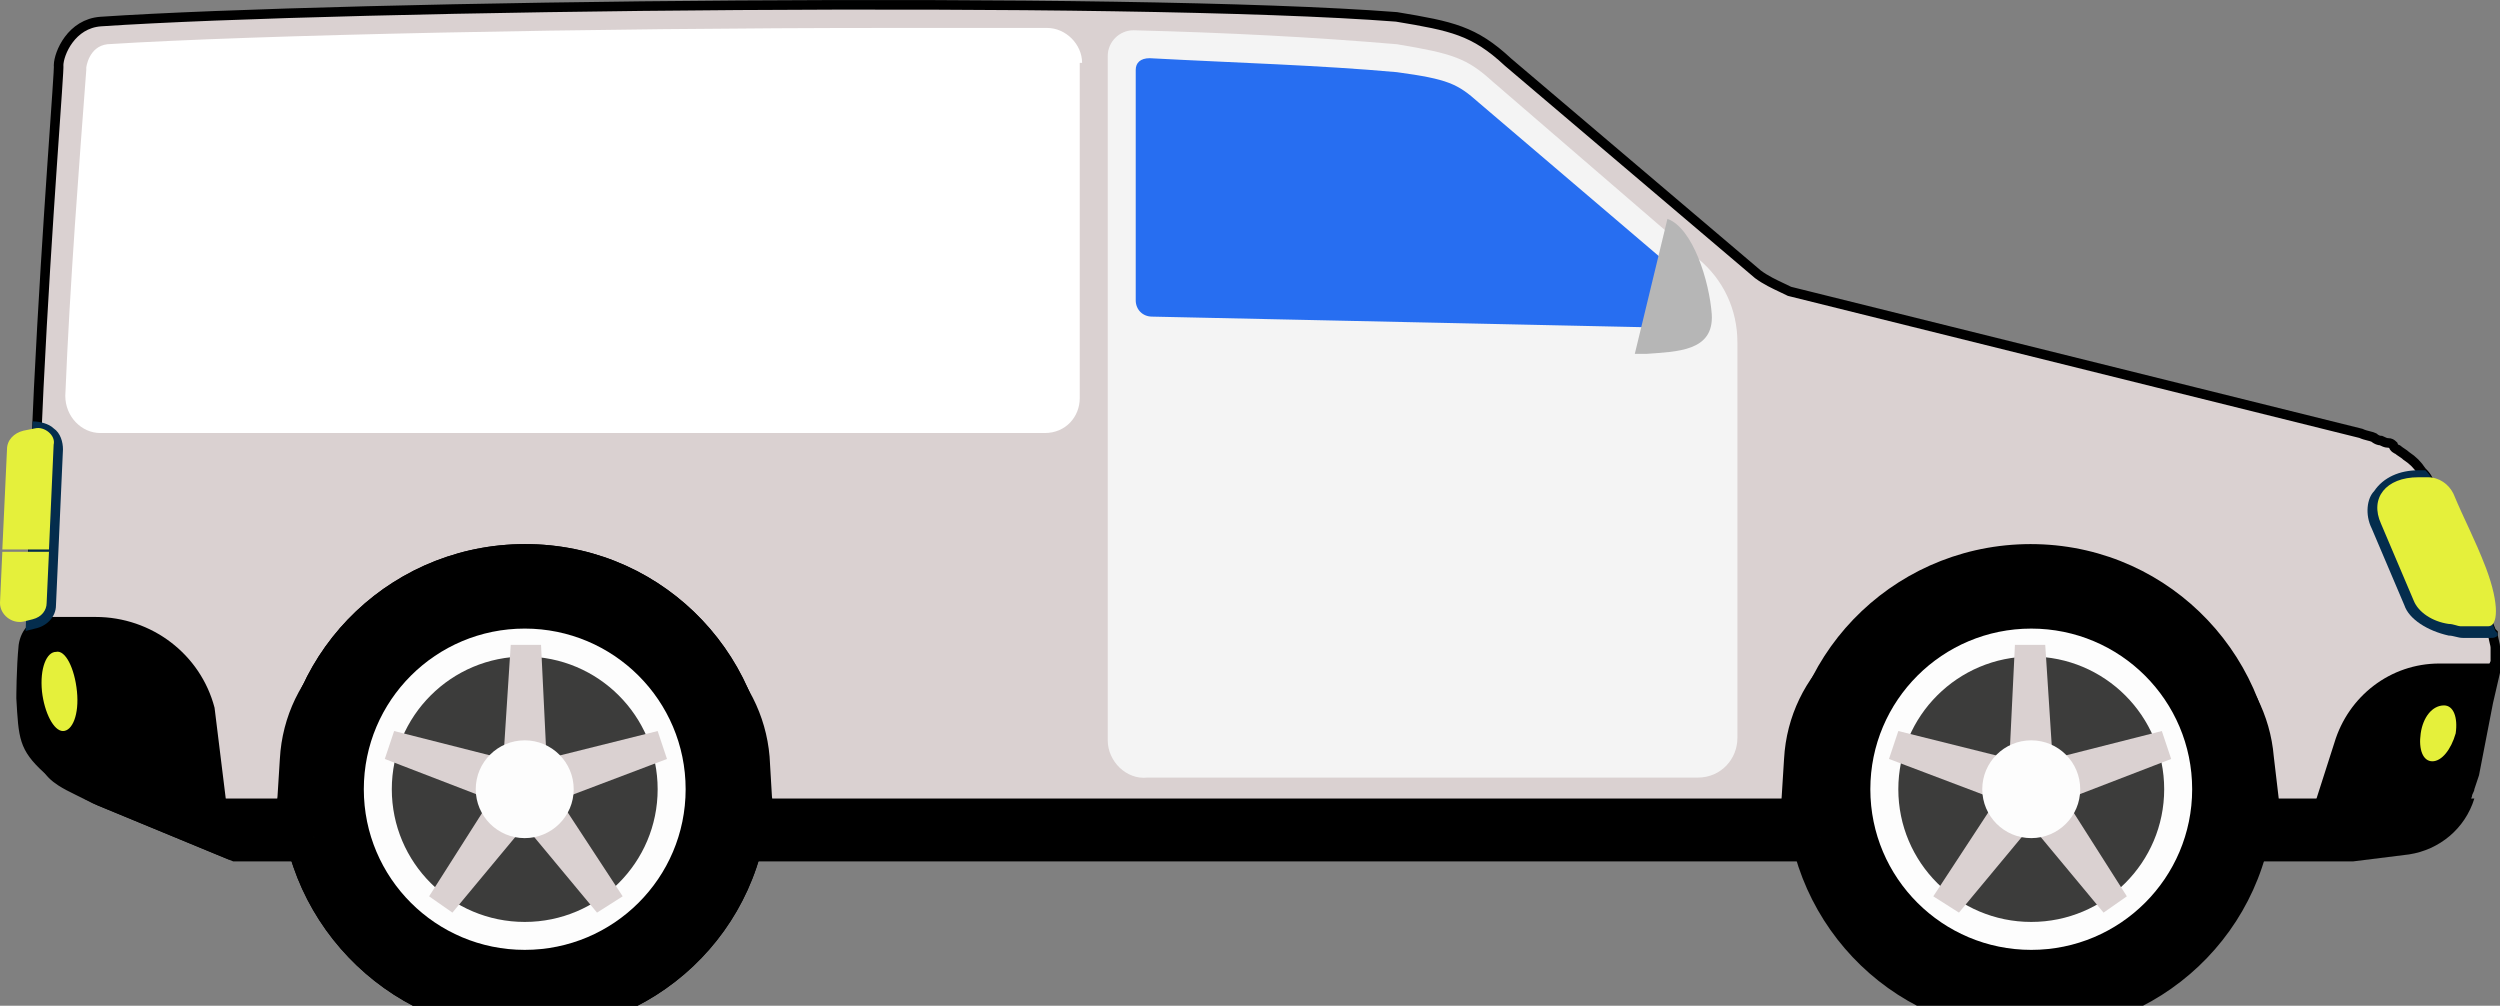 <svg width="261" height="105" viewBox="0 0 261 105" fill="none" xmlns="http://www.w3.org/2000/svg">
<rect x="0" y="0" width="261" height="105" fill="#808080" stroke="none"/>
<g clip-path="url(#clip0)">
<path d="M247.26 45.5C247.484 45.556 247.661 45.602 247.831 45.678C247.869 45.71 247.922 45.752 247.986 45.795C248.101 45.872 248.32 45.997 248.587 46.001C248.59 46.002 248.596 46.004 248.605 46.007C248.637 46.019 248.674 46.037 248.74 46.07L248.748 46.074C248.804 46.102 248.885 46.142 248.971 46.174C249.063 46.209 249.186 46.244 249.329 46.244C249.553 46.244 249.67 46.316 249.842 46.479C249.862 46.538 249.889 46.595 249.925 46.648C250.006 46.77 250.111 46.845 250.201 46.89C250.24 46.909 250.277 46.924 250.312 46.935C250.449 47.05 250.607 47.155 250.734 47.239L250.756 47.254C250.953 47.385 251.088 47.477 251.167 47.556L251.202 47.591L251.243 47.618C251.918 48.068 252.358 48.507 252.808 49.181L252.836 49.222L252.871 49.258C253.104 49.49 253.301 49.687 253.507 50.1L253.544 50.172L253.601 50.23C254.013 50.641 254.224 51.047 254.454 51.736L254.459 51.749L254.464 51.762L260.064 65.859L260.102 65.955L260.175 66.028C260.219 66.073 260.249 66.103 260.272 66.126C260.272 66.136 260.272 66.147 260.272 66.16C260.272 66.466 260.346 66.761 260.403 66.989L260.408 67.011C260.472 67.266 260.515 67.448 260.515 67.619V67.623V67.627V67.632V67.636V67.64V67.644V67.649V67.653V67.657V67.661V67.665V67.67V67.674V67.678V67.682V67.686V67.691V67.695V67.699V67.703V67.707V67.712V67.716V67.72V67.724V67.728V67.732V67.736V67.74V67.745V67.749V67.753V67.757V67.761V67.765V67.769V67.773V67.777V67.781V67.785V67.79V67.793V67.798V67.802V67.806V67.81V67.814V67.818V67.822V67.826V67.83V67.834V67.838V67.842V67.846V67.85V67.854V67.858V67.862V67.866V67.87V67.874V67.877V67.881V67.885V67.889V67.893V67.897V67.901V67.905V67.909V67.913V67.917V67.921V67.924V67.928V67.932V67.936V67.94V67.944V67.948V67.951V67.955V67.959V67.963V67.967V67.971V67.975V67.978V67.982V67.986V67.99V67.994V67.997V68.001V68.005V68.009V68.013V68.016V68.02V68.024V68.028V68.031V68.035V68.039V68.043V68.046V68.05V68.054V68.058V68.061V68.065V68.069V68.073V68.076V68.08V68.084V68.087V68.091V68.095V68.098V68.102V68.106V68.109V68.113V68.117V68.12V68.124V68.128V68.131V68.135V68.138V68.142V68.146V68.149V68.153V68.157V68.16V68.164V68.168V68.171V68.175V68.178V68.182V68.185V68.189V68.193V68.196V68.2V68.203V68.207V68.21V68.214V68.218V68.221V68.225V68.228V68.232V68.235V68.239V68.242V68.246V68.249V68.253V68.256V68.26V68.263V68.267V68.27V68.274V68.277V68.281V68.284V68.288V68.291V68.294V68.298V68.301V68.305V68.308V68.312V68.315V68.319V68.322V68.326V68.329V68.332V68.336V68.339V68.343V68.346V68.35V68.353V68.356V68.36V68.363V68.366V68.37V68.373V68.377V68.38V68.383V68.387V68.39V68.393V68.397V68.4V68.403V68.407V68.41V68.413V68.417V68.42V68.424V68.427V68.43V68.433V68.437V68.44V68.444V68.447V68.45V68.453V68.457V68.46V68.463V68.467V68.47V68.473V68.476V68.48V68.483V68.486V68.49V68.493V68.496V68.499V68.503V68.506V68.509V68.512V68.516V68.519V68.522V68.525V68.528V68.532V68.535V68.538V68.541V68.545V68.548V68.551V68.554V68.558V68.561V68.564V68.567V68.57V68.573V68.577V68.58V68.583V68.586V68.589V68.593V68.596V68.599V68.602V68.605V68.609V68.612V68.615V68.618V68.621V68.624V68.627V68.63V68.634V68.637V68.64V68.643V68.646V68.649V68.653V68.656V68.659V68.662V68.665V68.668V68.671V68.674V68.677V68.681V68.684V68.687V68.69V68.693V68.696V68.699V68.702V68.705V68.708V68.712V68.715V68.718V68.721V68.724V68.727V68.73V68.733V68.736V68.739V68.742V68.745V68.748V68.751V68.754V68.757V68.761V68.764V68.767V68.77V68.773V68.776V68.779V68.782V68.785V68.788V68.791V68.794V68.797V68.8V68.803V68.806V68.809V68.812V68.815V68.818V68.821V68.824V68.827V68.83V68.833V68.836V68.839V68.842V68.845V68.848V68.851V68.854V68.857V68.86V68.863V68.866V68.869V68.872V68.875V68.878V68.881V68.884V68.887V68.89V68.893V68.896V68.899V68.902V68.905V68.908V68.911V68.914V68.916V68.919V68.922V68.925V68.928V68.931V68.934V68.937V68.94V68.943V68.946V68.949V68.952V68.955V68.958V68.961V68.964V68.966V68.969V68.972V68.975V68.978V68.981V68.984V68.987V68.99V68.993V68.996V68.999V69.002V69.004V69.007V69.01V69.013V69.016V69.019V69.022V69.025V69.028V69.031V69.034V69.037V69.039V69.042V69.045V69.048V69.051V69.054V69.057V69.06V69.063V69.066V69.068V69.071V69.074V69.077V69.08V69.083V69.086V69.089V69.091V69.094V69.097V69.1V69.103V69.106V69.109V69.112V69.115V69.117V69.12V69.123V69.126V69.129V69.132V69.135V69.138V69.14V69.143V69.146V69.149V69.15C260.391 69.345 260.336 69.561 260.309 69.724C260.276 69.92 260.272 70.11 260.272 70.235L259.554 73.34L259.552 73.348L259.55 73.357L258.096 80.86L257.863 81.558L257.619 82.287L257.594 82.364V82.434C257.592 82.437 257.591 82.443 257.587 82.452C257.575 82.484 257.558 82.52 257.525 82.586C257.513 82.61 257.498 82.639 257.482 82.672C257.462 82.715 257.439 82.765 257.42 82.816C257.393 82.888 257.366 82.979 257.355 83.083C256.426 86.019 253.926 88.055 250.964 88.513C250.962 88.513 250.959 88.513 250.957 88.513L245.158 89.237H23.974L9.961 83.448L8.516 82.727C8.379 82.658 8.241 82.591 8.104 82.523C7.492 82.222 6.89 81.926 6.344 81.57C5.682 81.139 5.154 80.652 4.845 80.034C4.374 79.095 4.013 77.262 3.769 74.684C3.528 72.132 3.406 68.926 3.376 65.298C3.315 58.044 3.619 49.138 4.045 40.482C4.471 31.828 5.018 23.431 5.444 17.196C5.555 15.581 5.657 14.11 5.747 12.817C5.83 11.616 5.903 10.569 5.962 9.704C6.023 8.805 6.068 8.099 6.095 7.616C6.109 7.376 6.117 7.187 6.121 7.056C6.123 6.992 6.123 6.933 6.122 6.886C6.121 6.868 6.12 6.838 6.116 6.804C6.133 6.19 6.454 5.111 7.173 4.146C7.898 3.17 8.993 2.359 10.519 2.25C35.819 0.55 117.562 -0.421 145.793 1.762C148.714 2.248 150.728 2.605 152.466 3.252C154.187 3.893 155.654 4.825 157.443 6.492L157.451 6.5L157.46 6.507L183.512 28.625L183.523 28.635L183.535 28.644C184.318 29.23 185.264 29.675 186.077 30.057C186.325 30.174 186.562 30.285 186.777 30.393L186.826 30.417L186.88 30.43L246.479 45.244C246.754 45.374 247.023 45.441 247.244 45.496L247.26 45.5Z" fill="#DAD1D1" stroke="black"/>
<path d="M112.97 6.562C112.97 4.618 111.266 2.917 109.318 2.917C104.205 2.917 98.849 2.917 93.005 2.917C61.598 2.917 26.538 3.646 11.199 4.618C9.252 4.861 9.008 7.048 9.008 7.048V7.292C8.278 17.014 7.304 29.41 6.817 41.319C6.817 43.507 8.521 45.208 10.469 45.208H109.074C111.266 45.208 112.726 43.507 112.726 41.562V6.562H112.97Z" fill="white"/>
<path d="M115.648 77.292V5.833C115.648 4.375 116.866 3.16 118.327 3.16C128.065 3.403 137.317 3.889 145.839 4.618C151.682 5.59 153.143 6.076 155.821 8.507L177.246 26.979C179.925 29.167 181.385 32.326 181.385 35.729V77.049C181.385 79.236 179.681 81.18 177.246 81.18H119.787C117.596 81.424 115.648 79.479 115.648 77.292Z" fill="#F4F4F4"/>
<path d="M118.57 7.291V31.354C118.57 32.326 119.301 33.055 120.275 33.055L176.76 34.271C177.734 34.271 178.707 33.298 178.22 32.083C177.734 30.868 177.003 29.896 176.029 29.166L154.36 10.694C152.169 8.75 151.195 8.264 145.839 7.535C137.804 6.805 129.04 6.562 120.031 6.076C119.057 6.076 118.57 6.562 118.57 7.291Z" fill="#276EF1"/>
<path d="M247.609 55.174L251.018 63.194C251.505 64.653 253.453 65.868 255.644 66.354C256.131 66.354 256.618 66.597 257.105 66.597H260.026C260.27 66.597 260.513 66.597 260.757 66.354C260.757 66.111 260.757 66.111 260.513 65.868L254.914 51.771C254.67 51.042 254.427 50.556 253.94 50.069C253.696 49.583 253.453 49.34 253.209 49.097H252.479C250.531 49.097 248.827 49.826 247.853 51.285C247.123 52.014 246.879 53.715 247.609 55.174Z" fill="#042D4D"/>
<path d="M248.583 54.687L251.992 62.708C252.479 63.923 253.939 64.896 255.644 65.139C256.131 65.139 256.618 65.382 256.861 65.382H259.783C260.757 65.382 261 63.194 259.539 59.305C258.322 56.146 257.348 54.444 256.131 51.528C255.644 50.555 254.67 49.826 253.453 49.826H252.479C249.07 49.826 247.366 52.014 248.583 54.687Z" fill="#E5F03B"/>
<path d="M8.765 83.368C9.252 83.611 9.739 83.854 10.226 84.097L24.347 89.93H245.662L251.505 89.201C254.67 88.715 257.348 86.527 258.322 83.368H8.765Z" fill="black"/>
<path d="M239.818 89.688H245.418L251.261 88.959C254.426 88.472 257.104 86.285 258.078 83.125C258.078 82.882 258.322 82.639 258.322 82.396L258.565 81.667L258.809 80.938L260.269 73.403L261 70.243C261 70 261 69.514 261.243 69.271H254.67C249.557 69.271 245.174 72.674 243.713 77.535L239.818 89.688Z" fill="black"/>
<path d="M1.705 72.917C1.948 77.049 1.948 78.264 4.626 80.694C7.791 83.611 24.347 89.687 24.347 89.687L22.4 73.889C20.939 68.299 15.826 64.41 9.983 64.41H5.113C3.409 64.41 2.192 65.625 1.948 67.326C1.705 69.757 1.705 72.917 1.705 72.917Z" fill="black"/>
<path d="M252.722 76.562C252.478 78.264 252.965 79.479 253.939 79.479C254.913 79.479 255.887 78.264 256.374 76.562C256.617 74.861 256.13 73.645 255.156 73.645C253.939 73.645 252.965 74.861 252.722 76.562Z" fill="#E5F03B"/>
<path d="M8.035 72.188C8.279 74.618 7.548 76.32 6.574 76.32C5.6 76.32 4.627 74.375 4.383 72.188C4.14 69.757 4.87 68.056 5.844 68.056C6.818 67.813 7.792 69.757 8.035 72.188Z" fill="#E5F03B"/>
<path d="M2.678 65.868L3.652 65.625C4.869 65.382 5.843 64.41 5.843 63.194L6.574 46.91C6.574 46.181 6.33 45.208 5.6 44.722C5.113 44.236 4.139 43.993 3.409 43.993L2.678 65.868Z" fill="#042D4D"/>
<path d="M0.243 57.605H5.113L4.869 62.952C4.869 63.681 4.382 64.41 3.409 64.653L2.435 64.896C1.217 65.139 0 64.167 0 62.952L0.243 57.605Z" fill="#E5F03B"/>
<path d="M0.731 46.91C0.731 45.938 1.461 45.209 2.435 44.965L3.652 44.722C4.626 44.479 5.843 45.452 5.6 46.424L5.113 57.361H0.244L0.731 46.91Z" fill="#E5F03B"/>
<path d="M178.707 32.812C178.951 36.701 175.055 36.701 171.89 36.944C171.403 36.944 171.16 36.944 170.673 36.944L174.081 22.847C176.76 23.819 178.464 29.41 178.707 32.812Z" fill="#B6B6B6"/>
<path d="M185.524 89.688H238.601L237.871 83.125L237.384 78.993C236.653 70.243 229.106 63.438 220.341 63.438H203.298C194.289 63.438 186.742 70.243 186.255 79.236L186.011 83.125L185.524 89.688Z" fill="black"/>
<path d="M28.243 89.688H81.319L80.589 83.125L80.345 78.993C79.615 70.243 72.067 63.438 63.302 63.438H46.26C37.251 63.438 29.703 70.243 29.217 79.236L28.973 83.125L28.243 89.688Z" fill="black"/>
<path d="M186.436 81.646C186.781 67.504 198.506 56.466 212.644 56.811C226.783 57.156 237.818 68.884 237.473 83.026C237.128 97.168 225.404 108.206 211.265 107.861C197.126 107.516 186.091 95.788 186.436 81.646Z" fill="black"/>
<g opacity="0.15">
<path opacity="0.15" d="M190.15 87.5C190.15 87.5 189.907 87.5 190.15 87.5C189.907 87.5 189.907 87.5 189.907 87.257C189.907 87.257 190.15 87.257 190.15 87.5Z" fill="#222220"/>
</g>
<path d="M212.063 99.167C221.341 99.167 228.862 91.658 228.862 82.396C228.862 73.134 221.341 65.625 212.063 65.625C202.785 65.625 195.263 73.134 195.263 82.396C195.263 91.658 202.785 99.167 212.063 99.167Z" fill="#FDFDFD"/>
<path d="M212.063 96.25C219.727 96.25 225.941 90.047 225.941 82.396C225.941 74.744 219.727 68.541 212.063 68.541C204.398 68.541 198.185 74.744 198.185 82.396C198.185 90.047 204.398 96.25 212.063 96.25Z" fill="#3C3C3B"/>
<path d="M211.332 84.583L212.793 79.965L198.184 76.319L197.21 79.236L211.332 84.583Z" fill="#DAD1D1"/>
<path d="M214.01 83.854L210.114 80.938L201.836 93.576L204.515 95.278L214.01 83.854Z" fill="#DAD1D1"/>
<path d="M214.01 80.938L210.114 83.854L219.61 95.278L222.044 93.576L214.01 80.938Z" fill="#DAD1D1"/>
<path d="M211.332 79.965L212.792 84.583L226.67 79.236L225.696 76.319L211.332 79.965Z" fill="#DAD1D1"/>
<path d="M209.627 82.396H214.497L213.523 67.326H210.358L209.627 82.396Z" fill="#DAD1D1"/>
<path d="M212.062 87.5C214.886 87.5 217.175 85.215 217.175 82.396C217.175 79.577 214.886 77.291 212.062 77.291C209.238 77.291 206.949 79.577 206.949 82.396C206.949 85.215 209.238 87.5 212.062 87.5Z" fill="#FDFDFD"/>
<path d="M29.263 81.646C29.608 67.504 41.333 56.466 55.471 56.811C69.61 57.156 80.645 68.884 80.3 83.026C79.955 97.168 68.231 108.206 54.092 107.861C40.298 107.516 28.918 95.788 29.263 81.646Z" fill="black"/>
<path d="M29.263 81.646C29.608 67.504 41.333 56.466 55.471 56.811C69.61 57.156 80.645 68.884 80.3 83.026C79.955 97.168 68.231 108.206 54.092 107.861C40.298 107.516 28.918 95.788 29.263 81.646Z" fill="black"/>
<g opacity="0.15">
<path opacity="0.15" d="M32.87 87.5C32.626 87.5 32.626 87.5 32.626 87.257C32.87 87.257 32.87 87.257 32.87 87.5Z" fill="#222220"/>
</g>
<path d="M54.781 99.166C64.059 99.166 71.581 91.658 71.581 82.395C71.581 73.133 64.059 65.624 54.781 65.624C45.503 65.624 37.982 73.133 37.982 82.395C37.982 91.658 45.503 99.166 54.781 99.166Z" fill="#FDFDFD"/>
<path d="M54.782 96.25C62.446 96.25 68.659 90.047 68.659 82.396C68.659 74.744 62.446 68.541 54.782 68.541C47.117 68.541 40.904 74.744 40.904 82.396C40.904 90.047 47.117 96.25 54.782 96.25Z" fill="#3C3C3B"/>
<path d="M54.051 84.583L55.511 79.965L41.147 76.319L40.173 79.236L54.051 84.583Z" fill="#DAD1D1"/>
<path d="M56.729 83.854L52.833 80.938L44.799 93.576L47.233 95.278L56.729 83.854Z" fill="#DAD1D1"/>
<path d="M56.729 80.938L52.834 83.854L62.329 95.278L65.007 93.576L56.729 80.938Z" fill="#DAD1D1"/>
<path d="M54.051 79.965L55.512 84.583L69.633 79.236L68.659 76.319L54.051 79.965Z" fill="#DAD1D1"/>
<path d="M52.346 82.396H57.216L56.485 67.326H53.32L52.346 82.396Z" fill="#DAD1D1"/>
<path d="M54.781 87.5C57.605 87.5 59.894 85.215 59.894 82.396C59.894 79.577 57.605 77.291 54.781 77.291C51.957 77.291 49.668 79.577 49.668 82.396C49.668 85.215 51.957 87.5 54.781 87.5Z" fill="#FDFDFD"/>
</g>
<defs>
<clipPath id="clip0">
<rect width="261" height="105" fill="white"/>
</clipPath>
</defs>
</svg>
